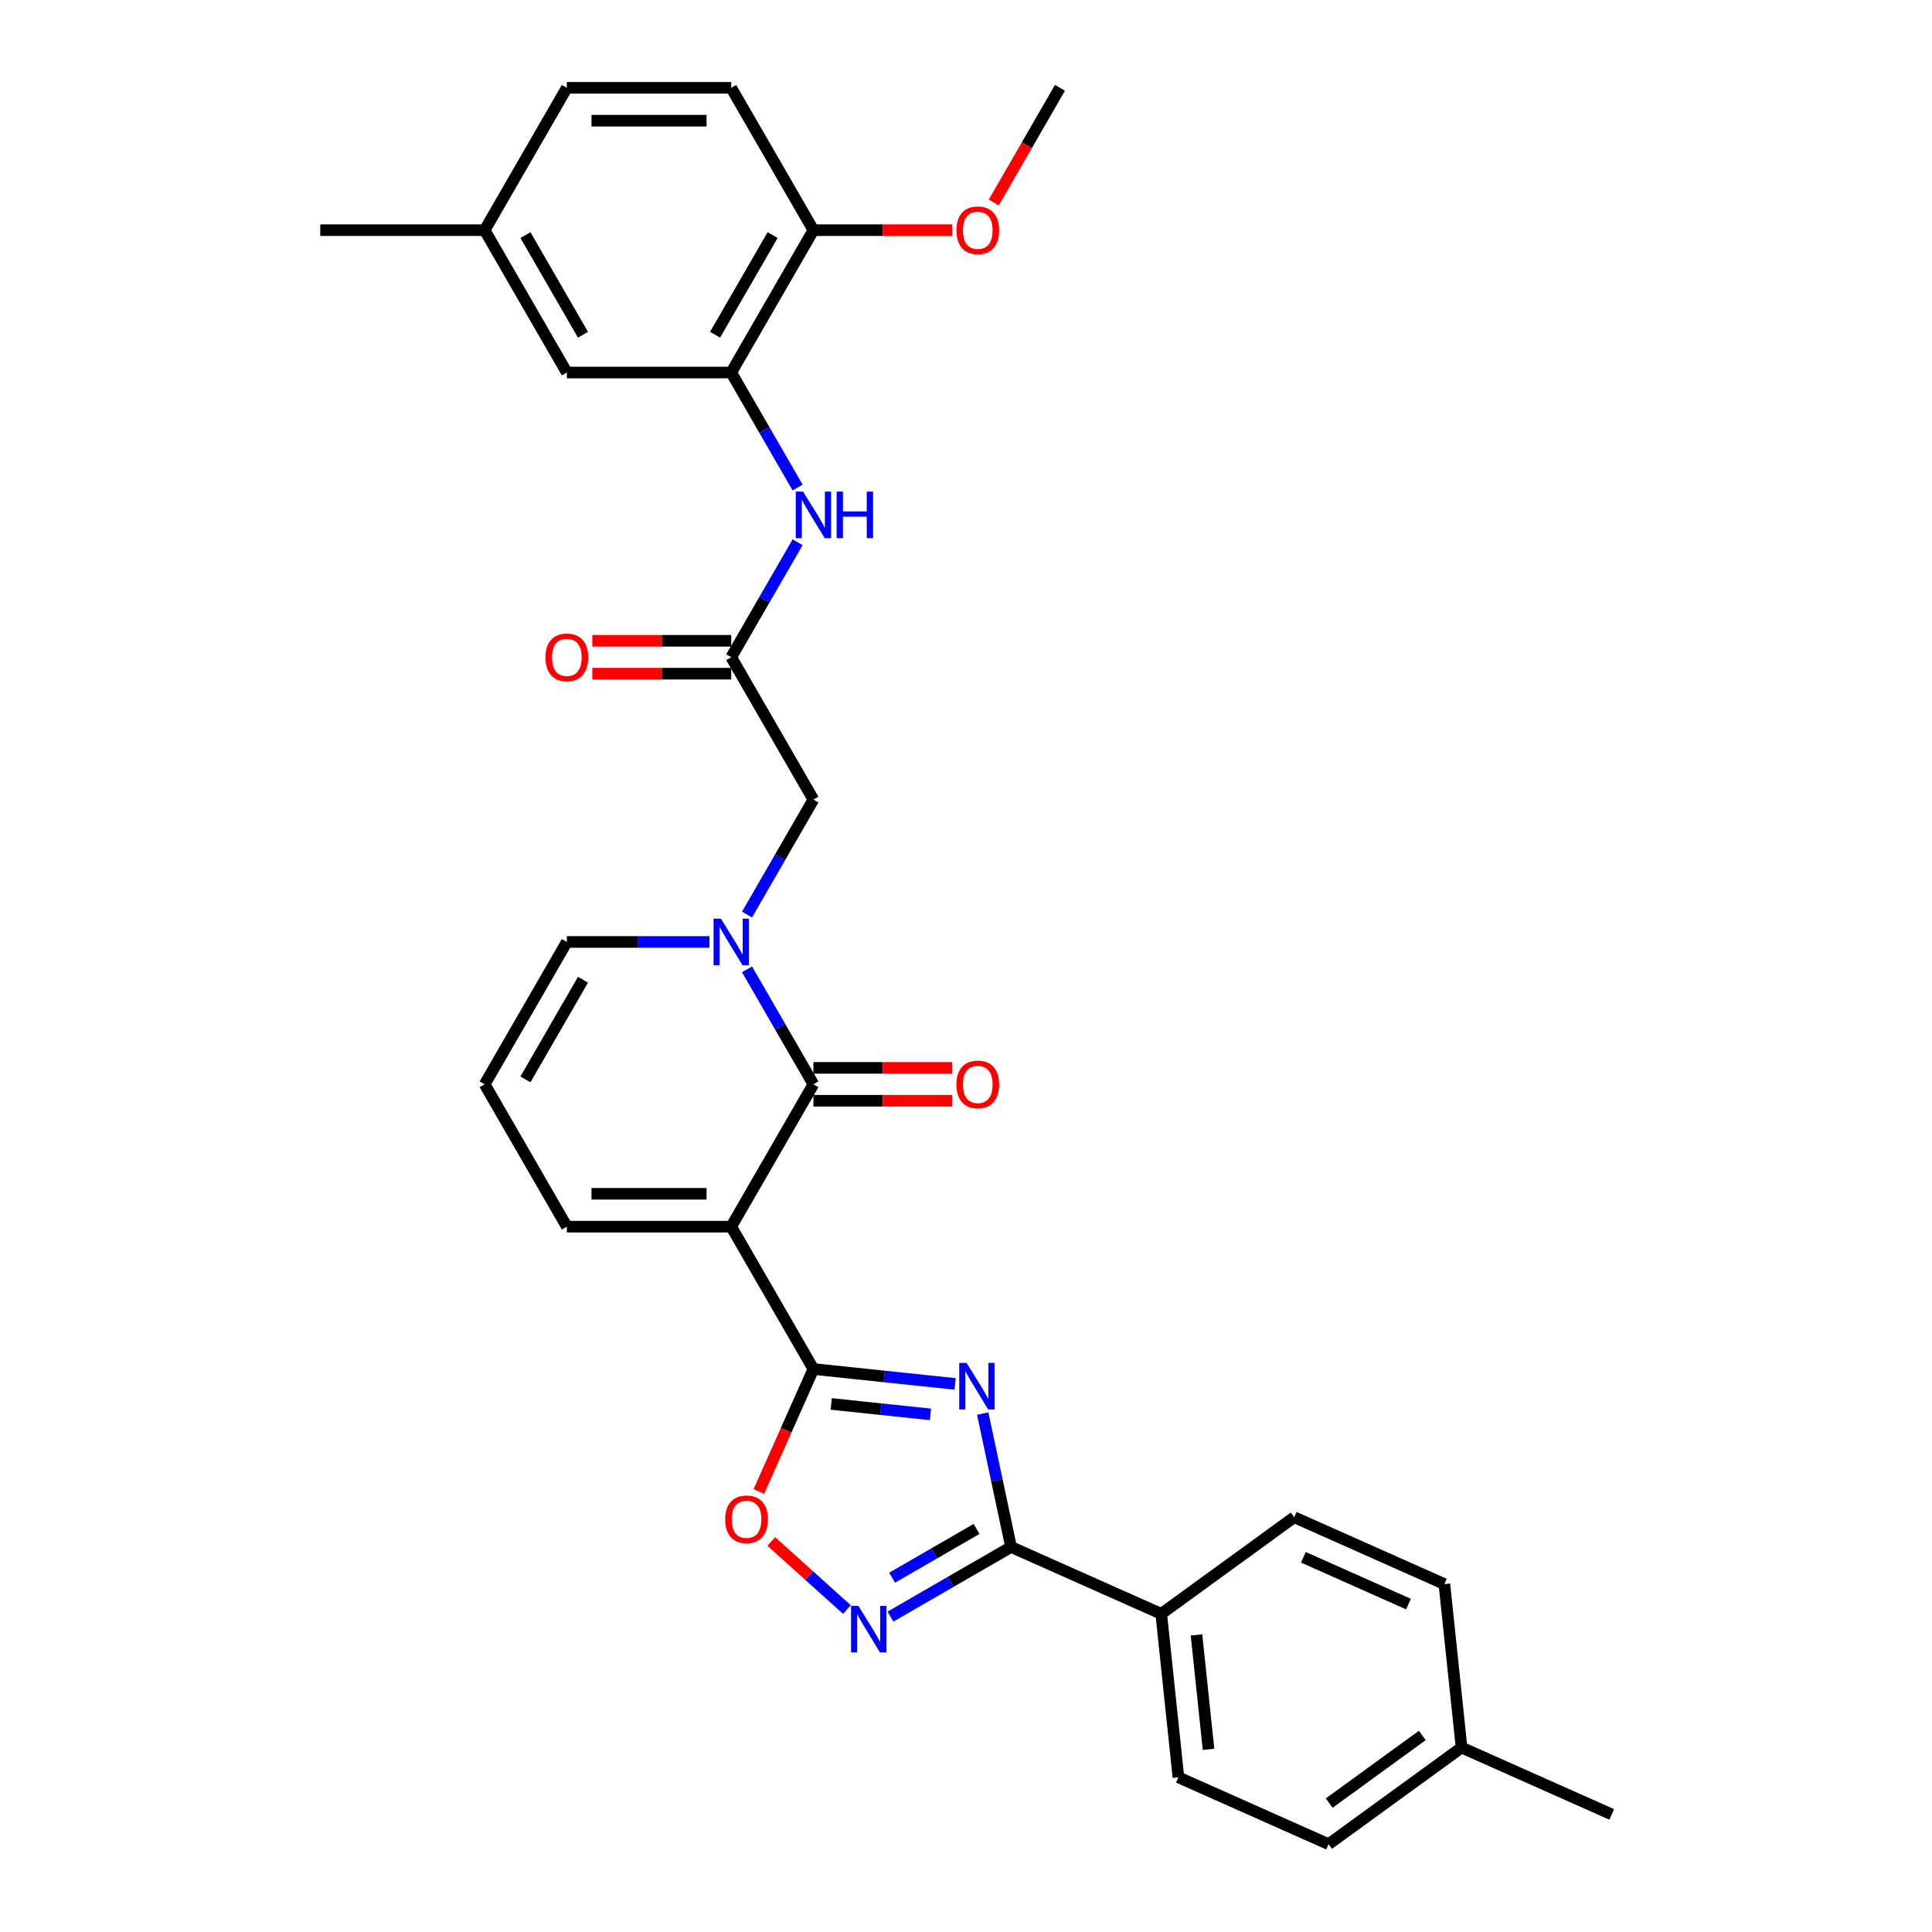 <?xml version='1.0' encoding='iso-8859-1'?>
<svg version='1.1' baseProfile='full'
              xmlns='http://www.w3.org/2000/svg'
                      xmlns:rdkit='http://www.rdkit.org/xml'
                      xmlns:xlink='http://www.w3.org/1999/xlink'
                  xml:space='preserve'
width='1000px' height='1000px' viewBox='0 0 1000 1000'>
<!-- END OF HEADER -->
<rect style='opacity:1.0;fill:#FFFFFF;stroke:none' width='1000' height='1000' x='0' y='0'> </rect>
<path class='bond-1' d='M 378.477,634.919 L 421.018,708.602' style='fill:none;fill-rule:evenodd;stroke:#000000;stroke-width:6px;stroke-linecap:butt;stroke-linejoin:miter;stroke-opacity:1' />
<path class='bond-2' d='M 378.477,634.919 L 421.018,561.236' style='fill:none;fill-rule:evenodd;stroke:#000000;stroke-width:6px;stroke-linecap:butt;stroke-linejoin:miter;stroke-opacity:1' />
<path class='bond-11' d='M 378.477,634.919 L 293.395,634.919' style='fill:none;fill-rule:evenodd;stroke:#000000;stroke-width:6px;stroke-linecap:butt;stroke-linejoin:miter;stroke-opacity:1' />
<path class='bond-11' d='M 365.715,617.902 L 306.157,617.902' style='fill:none;fill-rule:evenodd;stroke:#000000;stroke-width:6px;stroke-linecap:butt;stroke-linejoin:miter;stroke-opacity:1' />
<path class='bond-0' d='M 494.369,716.311 L 457.693,712.457' style='fill:none;fill-rule:evenodd;stroke:#0000FF;stroke-width:6px;stroke-linecap:butt;stroke-linejoin:miter;stroke-opacity:1' />
<path class='bond-0' d='M 457.693,712.457 L 421.018,708.602' style='fill:none;fill-rule:evenodd;stroke:#000000;stroke-width:6px;stroke-linecap:butt;stroke-linejoin:miter;stroke-opacity:1' />
<path class='bond-0' d='M 481.587,732.078 L 455.915,729.38' style='fill:none;fill-rule:evenodd;stroke:#0000FF;stroke-width:6px;stroke-linecap:butt;stroke-linejoin:miter;stroke-opacity:1' />
<path class='bond-0' d='M 455.915,729.38 L 430.242,726.681' style='fill:none;fill-rule:evenodd;stroke:#000000;stroke-width:6px;stroke-linecap:butt;stroke-linejoin:miter;stroke-opacity:1' />
<path class='bond-4' d='M 508.647,731.67 L 515.985,766.194' style='fill:none;fill-rule:evenodd;stroke:#0000FF;stroke-width:6px;stroke-linecap:butt;stroke-linejoin:miter;stroke-opacity:1' />
<path class='bond-4' d='M 515.985,766.194 L 523.323,800.718' style='fill:none;fill-rule:evenodd;stroke:#000000;stroke-width:6px;stroke-linecap:butt;stroke-linejoin:miter;stroke-opacity:1' />
<path class='bond-6' d='M 421.018,708.602 L 406.901,740.31' style='fill:none;fill-rule:evenodd;stroke:#000000;stroke-width:6px;stroke-linecap:butt;stroke-linejoin:miter;stroke-opacity:1' />
<path class='bond-6' d='M 406.901,740.31 L 392.784,772.017' style='fill:none;fill-rule:evenodd;stroke:#FF0000;stroke-width:6px;stroke-linecap:butt;stroke-linejoin:miter;stroke-opacity:1' />
<path class='bond-3' d='M 421.018,561.236 L 403.839,531.482' style='fill:none;fill-rule:evenodd;stroke:#000000;stroke-width:6px;stroke-linecap:butt;stroke-linejoin:miter;stroke-opacity:1' />
<path class='bond-3' d='M 403.839,531.482 L 386.661,501.727' style='fill:none;fill-rule:evenodd;stroke:#0000FF;stroke-width:6px;stroke-linecap:butt;stroke-linejoin:miter;stroke-opacity:1' />
<path class='bond-14' d='M 421.018,569.744 L 456.965,569.744' style='fill:none;fill-rule:evenodd;stroke:#000000;stroke-width:6px;stroke-linecap:butt;stroke-linejoin:miter;stroke-opacity:1' />
<path class='bond-14' d='M 456.965,569.744 L 492.912,569.744' style='fill:none;fill-rule:evenodd;stroke:#FF0000;stroke-width:6px;stroke-linecap:butt;stroke-linejoin:miter;stroke-opacity:1' />
<path class='bond-14' d='M 421.018,552.728 L 456.965,552.728' style='fill:none;fill-rule:evenodd;stroke:#000000;stroke-width:6px;stroke-linecap:butt;stroke-linejoin:miter;stroke-opacity:1' />
<path class='bond-14' d='M 456.965,552.728 L 492.912,552.728' style='fill:none;fill-rule:evenodd;stroke:#FF0000;stroke-width:6px;stroke-linecap:butt;stroke-linejoin:miter;stroke-opacity:1' />
<path class='bond-10' d='M 386.661,473.378 L 403.839,443.624' style='fill:none;fill-rule:evenodd;stroke:#0000FF;stroke-width:6px;stroke-linecap:butt;stroke-linejoin:miter;stroke-opacity:1' />
<path class='bond-10' d='M 403.839,443.624 L 421.018,413.87' style='fill:none;fill-rule:evenodd;stroke:#000000;stroke-width:6px;stroke-linecap:butt;stroke-linejoin:miter;stroke-opacity:1' />
<path class='bond-31' d='M 367.212,487.553 L 330.304,487.553' style='fill:none;fill-rule:evenodd;stroke:#0000FF;stroke-width:6px;stroke-linecap:butt;stroke-linejoin:miter;stroke-opacity:1' />
<path class='bond-31' d='M 330.304,487.553 L 293.395,487.553' style='fill:none;fill-rule:evenodd;stroke:#000000;stroke-width:6px;stroke-linecap:butt;stroke-linejoin:miter;stroke-opacity:1' />
<path class='bond-13' d='M 523.323,800.718 L 601.049,835.324' style='fill:none;fill-rule:evenodd;stroke:#000000;stroke-width:6px;stroke-linecap:butt;stroke-linejoin:miter;stroke-opacity:1' />
<path class='bond-32' d='M 523.323,800.718 L 492.114,818.736' style='fill:none;fill-rule:evenodd;stroke:#000000;stroke-width:6px;stroke-linecap:butt;stroke-linejoin:miter;stroke-opacity:1' />
<path class='bond-32' d='M 492.114,818.736 L 460.905,836.755' style='fill:none;fill-rule:evenodd;stroke:#0000FF;stroke-width:6px;stroke-linecap:butt;stroke-linejoin:miter;stroke-opacity:1' />
<path class='bond-32' d='M 505.452,791.387 L 483.606,804' style='fill:none;fill-rule:evenodd;stroke:#000000;stroke-width:6px;stroke-linecap:butt;stroke-linejoin:miter;stroke-opacity:1' />
<path class='bond-32' d='M 483.606,804 L 461.759,816.613' style='fill:none;fill-rule:evenodd;stroke:#0000FF;stroke-width:6px;stroke-linecap:butt;stroke-linejoin:miter;stroke-opacity:1' />
<path class='bond-5' d='M 438.375,833.116 L 418.798,815.488' style='fill:none;fill-rule:evenodd;stroke:#0000FF;stroke-width:6px;stroke-linecap:butt;stroke-linejoin:miter;stroke-opacity:1' />
<path class='bond-5' d='M 418.798,815.488 L 399.221,797.861' style='fill:none;fill-rule:evenodd;stroke:#FF0000;stroke-width:6px;stroke-linecap:butt;stroke-linejoin:miter;stroke-opacity:1' />
<path class='bond-7' d='M 378.477,340.187 L 421.018,413.87' style='fill:none;fill-rule:evenodd;stroke:#000000;stroke-width:6px;stroke-linecap:butt;stroke-linejoin:miter;stroke-opacity:1' />
<path class='bond-9' d='M 378.477,340.187 L 395.656,310.432' style='fill:none;fill-rule:evenodd;stroke:#000000;stroke-width:6px;stroke-linecap:butt;stroke-linejoin:miter;stroke-opacity:1' />
<path class='bond-9' d='M 395.656,310.432 L 412.834,280.678' style='fill:none;fill-rule:evenodd;stroke:#0000FF;stroke-width:6px;stroke-linecap:butt;stroke-linejoin:miter;stroke-opacity:1' />
<path class='bond-18' d='M 378.477,331.678 L 342.53,331.678' style='fill:none;fill-rule:evenodd;stroke:#000000;stroke-width:6px;stroke-linecap:butt;stroke-linejoin:miter;stroke-opacity:1' />
<path class='bond-18' d='M 342.53,331.678 L 306.583,331.678' style='fill:none;fill-rule:evenodd;stroke:#FF0000;stroke-width:6px;stroke-linecap:butt;stroke-linejoin:miter;stroke-opacity:1' />
<path class='bond-18' d='M 378.477,348.695 L 342.53,348.695' style='fill:none;fill-rule:evenodd;stroke:#000000;stroke-width:6px;stroke-linecap:butt;stroke-linejoin:miter;stroke-opacity:1' />
<path class='bond-18' d='M 342.53,348.695 L 306.583,348.695' style='fill:none;fill-rule:evenodd;stroke:#FF0000;stroke-width:6px;stroke-linecap:butt;stroke-linejoin:miter;stroke-opacity:1' />
<path class='bond-8' d='M 378.477,192.821 L 395.656,222.575' style='fill:none;fill-rule:evenodd;stroke:#000000;stroke-width:6px;stroke-linecap:butt;stroke-linejoin:miter;stroke-opacity:1' />
<path class='bond-8' d='M 395.656,222.575 L 412.834,252.329' style='fill:none;fill-rule:evenodd;stroke:#0000FF;stroke-width:6px;stroke-linecap:butt;stroke-linejoin:miter;stroke-opacity:1' />
<path class='bond-16' d='M 378.477,192.821 L 421.018,119.138' style='fill:none;fill-rule:evenodd;stroke:#000000;stroke-width:6px;stroke-linecap:butt;stroke-linejoin:miter;stroke-opacity:1' />
<path class='bond-16' d='M 370.121,173.26 L 399.9,121.682' style='fill:none;fill-rule:evenodd;stroke:#000000;stroke-width:6px;stroke-linecap:butt;stroke-linejoin:miter;stroke-opacity:1' />
<path class='bond-17' d='M 378.477,192.821 L 293.395,192.821' style='fill:none;fill-rule:evenodd;stroke:#000000;stroke-width:6px;stroke-linecap:butt;stroke-linejoin:miter;stroke-opacity:1' />
<path class='bond-15' d='M 293.395,634.919 L 250.854,561.236' style='fill:none;fill-rule:evenodd;stroke:#000000;stroke-width:6px;stroke-linecap:butt;stroke-linejoin:miter;stroke-opacity:1' />
<path class='bond-12' d='M 293.395,487.553 L 250.854,561.236' style='fill:none;fill-rule:evenodd;stroke:#000000;stroke-width:6px;stroke-linecap:butt;stroke-linejoin:miter;stroke-opacity:1' />
<path class='bond-12' d='M 301.751,507.113 L 271.972,558.692' style='fill:none;fill-rule:evenodd;stroke:#000000;stroke-width:6px;stroke-linecap:butt;stroke-linejoin:miter;stroke-opacity:1' />
<path class='bond-19' d='M 601.049,835.324 L 609.943,919.94' style='fill:none;fill-rule:evenodd;stroke:#000000;stroke-width:6px;stroke-linecap:butt;stroke-linejoin:miter;stroke-opacity:1' />
<path class='bond-19' d='M 619.306,846.237 L 625.532,905.468' style='fill:none;fill-rule:evenodd;stroke:#000000;stroke-width:6px;stroke-linecap:butt;stroke-linejoin:miter;stroke-opacity:1' />
<path class='bond-20' d='M 601.049,835.324 L 669.882,785.314' style='fill:none;fill-rule:evenodd;stroke:#000000;stroke-width:6px;stroke-linecap:butt;stroke-linejoin:miter;stroke-opacity:1' />
<path class='bond-21' d='M 421.018,119.138 L 378.477,45.455' style='fill:none;fill-rule:evenodd;stroke:#000000;stroke-width:6px;stroke-linecap:butt;stroke-linejoin:miter;stroke-opacity:1' />
<path class='bond-27' d='M 421.018,119.138 L 456.965,119.138' style='fill:none;fill-rule:evenodd;stroke:#000000;stroke-width:6px;stroke-linecap:butt;stroke-linejoin:miter;stroke-opacity:1' />
<path class='bond-27' d='M 456.965,119.138 L 492.912,119.138' style='fill:none;fill-rule:evenodd;stroke:#FF0000;stroke-width:6px;stroke-linecap:butt;stroke-linejoin:miter;stroke-opacity:1' />
<path class='bond-22' d='M 293.395,192.821 L 250.854,119.138' style='fill:none;fill-rule:evenodd;stroke:#000000;stroke-width:6px;stroke-linecap:butt;stroke-linejoin:miter;stroke-opacity:1' />
<path class='bond-22' d='M 301.751,173.26 L 271.972,121.682' style='fill:none;fill-rule:evenodd;stroke:#000000;stroke-width:6px;stroke-linecap:butt;stroke-linejoin:miter;stroke-opacity:1' />
<path class='bond-25' d='M 609.943,919.94 L 687.669,954.545' style='fill:none;fill-rule:evenodd;stroke:#000000;stroke-width:6px;stroke-linecap:butt;stroke-linejoin:miter;stroke-opacity:1' />
<path class='bond-24' d='M 669.882,785.314 L 747.608,819.92' style='fill:none;fill-rule:evenodd;stroke:#000000;stroke-width:6px;stroke-linecap:butt;stroke-linejoin:miter;stroke-opacity:1' />
<path class='bond-24' d='M 674.62,806.05 L 729.028,830.274' style='fill:none;fill-rule:evenodd;stroke:#000000;stroke-width:6px;stroke-linecap:butt;stroke-linejoin:miter;stroke-opacity:1' />
<path class='bond-34' d='M 378.477,45.455 L 293.395,45.455' style='fill:none;fill-rule:evenodd;stroke:#000000;stroke-width:6px;stroke-linecap:butt;stroke-linejoin:miter;stroke-opacity:1' />
<path class='bond-34' d='M 365.715,62.471 L 306.157,62.471' style='fill:none;fill-rule:evenodd;stroke:#000000;stroke-width:6px;stroke-linecap:butt;stroke-linejoin:miter;stroke-opacity:1' />
<path class='bond-23' d='M 250.854,119.138 L 293.395,45.455' style='fill:none;fill-rule:evenodd;stroke:#000000;stroke-width:6px;stroke-linecap:butt;stroke-linejoin:miter;stroke-opacity:1' />
<path class='bond-28' d='M 250.854,119.138 L 165.772,119.138' style='fill:none;fill-rule:evenodd;stroke:#000000;stroke-width:6px;stroke-linecap:butt;stroke-linejoin:miter;stroke-opacity:1' />
<path class='bond-26' d='M 747.608,819.92 L 756.502,904.536' style='fill:none;fill-rule:evenodd;stroke:#000000;stroke-width:6px;stroke-linecap:butt;stroke-linejoin:miter;stroke-opacity:1' />
<path class='bond-33' d='M 687.669,954.545 L 756.502,904.536' style='fill:none;fill-rule:evenodd;stroke:#000000;stroke-width:6px;stroke-linecap:butt;stroke-linejoin:miter;stroke-opacity:1' />
<path class='bond-33' d='M 687.992,933.277 L 736.175,898.271' style='fill:none;fill-rule:evenodd;stroke:#000000;stroke-width:6px;stroke-linecap:butt;stroke-linejoin:miter;stroke-opacity:1' />
<path class='bond-29' d='M 756.502,904.536 L 834.228,939.142' style='fill:none;fill-rule:evenodd;stroke:#000000;stroke-width:6px;stroke-linecap:butt;stroke-linejoin:miter;stroke-opacity:1' />
<path class='bond-30' d='M 514.362,104.827 L 531.501,75.141' style='fill:none;fill-rule:evenodd;stroke:#FF0000;stroke-width:6px;stroke-linecap:butt;stroke-linejoin:miter;stroke-opacity:1' />
<path class='bond-30' d='M 531.501,75.141 L 548.641,45.455' style='fill:none;fill-rule:evenodd;stroke:#000000;stroke-width:6px;stroke-linecap:butt;stroke-linejoin:miter;stroke-opacity:1' />
<path  class='atom-1' d='M 500.308 705.448
L 508.203 718.21
Q 508.986 719.469, 510.245 721.749
Q 511.504 724.03, 511.572 724.166
L 511.572 705.448
L 514.771 705.448
L 514.771 729.543
L 511.47 729.543
L 502.996 715.589
Q 502.009 713.956, 500.954 712.084
Q 499.933 710.212, 499.627 709.634
L 499.627 729.543
L 496.496 729.543
L 496.496 705.448
L 500.308 705.448
' fill='#0000FF'/>
<path  class='atom-4' d='M 373.151 475.505
L 381.046 488.267
Q 381.829 489.527, 383.088 491.807
Q 384.348 494.087, 384.416 494.223
L 384.416 475.505
L 387.615 475.505
L 387.615 499.6
L 384.314 499.6
L 375.839 485.647
Q 374.852 484.013, 373.797 482.142
Q 372.776 480.27, 372.47 479.691
L 372.47 499.6
L 369.339 499.6
L 369.339 475.505
L 373.151 475.505
' fill='#0000FF'/>
<path  class='atom-6' d='M 444.314 831.211
L 452.21 843.974
Q 452.992 845.233, 454.252 847.513
Q 455.511 849.793, 455.579 849.929
L 455.579 831.211
L 458.778 831.211
L 458.778 855.306
L 455.477 855.306
L 447.003 841.353
Q 446.016 839.719, 444.961 837.848
Q 443.94 835.976, 443.633 835.397
L 443.633 855.306
L 440.502 855.306
L 440.502 831.211
L 444.314 831.211
' fill='#0000FF'/>
<path  class='atom-7' d='M 375.351 786.396
Q 375.351 780.61, 378.21 777.377
Q 381.069 774.144, 386.412 774.144
Q 391.755 774.144, 394.614 777.377
Q 397.473 780.61, 397.473 786.396
Q 397.473 792.25, 394.58 795.585
Q 391.687 798.886, 386.412 798.886
Q 381.103 798.886, 378.21 795.585
Q 375.351 792.284, 375.351 786.396
M 386.412 796.163
Q 390.088 796.163, 392.061 793.713
Q 394.069 791.229, 394.069 786.396
Q 394.069 781.665, 392.061 779.283
Q 390.088 776.867, 386.412 776.867
Q 382.736 776.867, 380.729 779.249
Q 378.755 781.631, 378.755 786.396
Q 378.755 791.263, 380.729 793.713
Q 382.736 796.163, 386.412 796.163
' fill='#FF0000'/>
<path  class='atom-10' d='M 415.692 254.456
L 423.587 267.218
Q 424.37 268.478, 425.629 270.758
Q 426.889 273.038, 426.957 273.174
L 426.957 254.456
L 430.156 254.456
L 430.156 278.551
L 426.854 278.551
L 418.38 264.598
Q 417.393 262.964, 416.338 261.092
Q 415.317 259.221, 415.011 258.642
L 415.011 278.551
L 411.88 278.551
L 411.88 254.456
L 415.692 254.456
' fill='#0000FF'/>
<path  class='atom-10' d='M 433.048 254.456
L 436.316 254.456
L 436.316 264.7
L 448.635 264.7
L 448.635 254.456
L 451.903 254.456
L 451.903 278.551
L 448.635 278.551
L 448.635 267.423
L 436.316 267.423
L 436.316 278.551
L 433.048 278.551
L 433.048 254.456
' fill='#0000FF'/>
<path  class='atom-15' d='M 495.039 561.304
Q 495.039 555.518, 497.898 552.285
Q 500.757 549.052, 506.1 549.052
Q 511.443 549.052, 514.302 552.285
Q 517.16 555.518, 517.16 561.304
Q 517.16 567.157, 514.268 570.493
Q 511.375 573.794, 506.1 573.794
Q 500.791 573.794, 497.898 570.493
Q 495.039 567.192, 495.039 561.304
M 506.1 571.071
Q 509.775 571.071, 511.749 568.621
Q 513.757 566.136, 513.757 561.304
Q 513.757 556.573, 511.749 554.191
Q 509.775 551.775, 506.1 551.775
Q 502.424 551.775, 500.416 554.157
Q 498.442 556.539, 498.442 561.304
Q 498.442 566.171, 500.416 568.621
Q 502.424 571.071, 506.1 571.071
' fill='#FF0000'/>
<path  class='atom-19' d='M 282.334 340.255
Q 282.334 334.469, 285.193 331.236
Q 288.052 328.003, 293.395 328.003
Q 298.738 328.003, 301.597 331.236
Q 304.456 334.469, 304.456 340.255
Q 304.456 346.108, 301.563 349.444
Q 298.67 352.745, 293.395 352.745
Q 288.086 352.745, 285.193 349.444
Q 282.334 346.142, 282.334 340.255
M 293.395 350.022
Q 297.071 350.022, 299.045 347.572
Q 301.052 345.087, 301.052 340.255
Q 301.052 335.524, 299.045 333.142
Q 297.071 330.726, 293.395 330.726
Q 289.72 330.726, 287.712 333.108
Q 285.738 335.49, 285.738 340.255
Q 285.738 345.121, 287.712 347.572
Q 289.72 350.022, 293.395 350.022
' fill='#FF0000'/>
<path  class='atom-28' d='M 495.039 119.206
Q 495.039 113.42, 497.898 110.187
Q 500.757 106.954, 506.1 106.954
Q 511.443 106.954, 514.302 110.187
Q 517.16 113.42, 517.16 119.206
Q 517.16 125.059, 514.268 128.394
Q 511.375 131.696, 506.1 131.696
Q 500.791 131.696, 497.898 128.394
Q 495.039 125.093, 495.039 119.206
M 506.1 128.973
Q 509.775 128.973, 511.749 126.523
Q 513.757 124.038, 513.757 119.206
Q 513.757 114.475, 511.749 112.093
Q 509.775 109.676, 506.1 109.676
Q 502.424 109.676, 500.416 112.059
Q 498.442 114.441, 498.442 119.206
Q 498.442 124.072, 500.416 126.523
Q 502.424 128.973, 506.1 128.973
' fill='#FF0000'/>
</svg>
